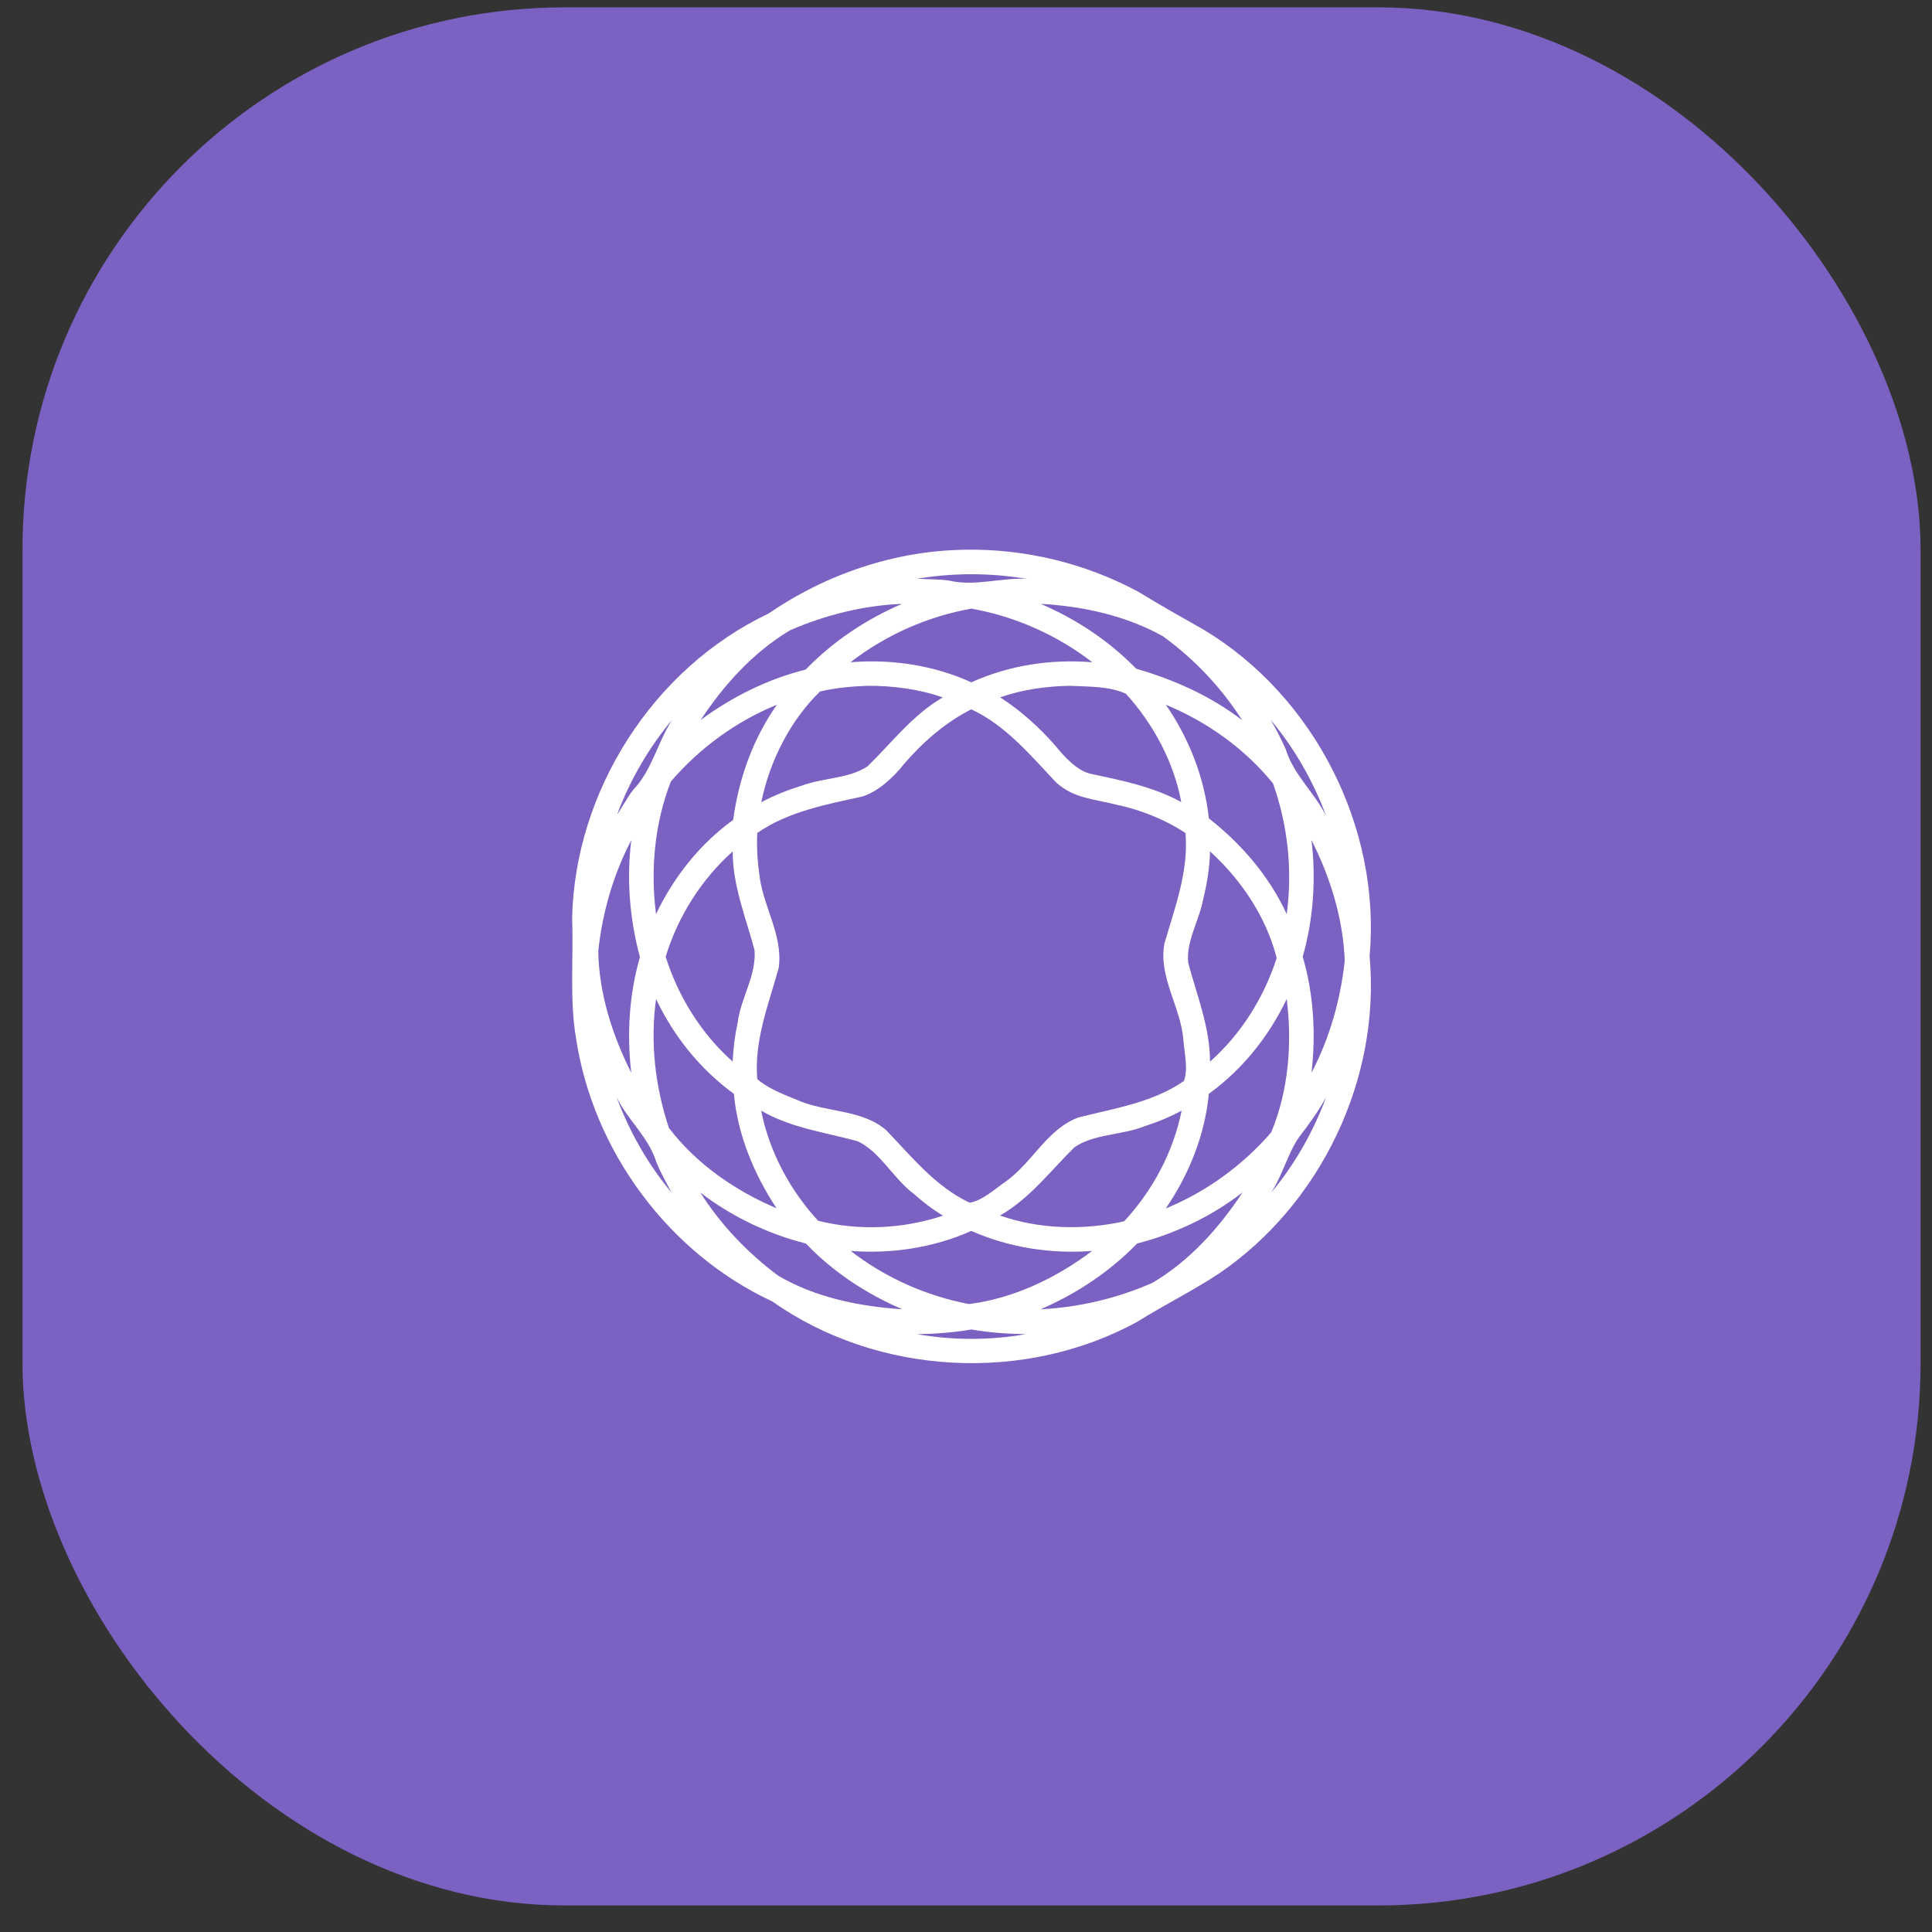 <svg xmlns="http://www.w3.org/2000/svg" width="57" height="57" viewBox="0 0 57 57" fill="none"><rect x="0" y="0" width="57" height="57" fill="#333333" stroke="none"/><rect x="0.663" y="0.217" width="56" height="56" rx="16" fill="#7B61C1"></rect><g clip-path="url(#clip0_1438_352)"><path d="M28.473 16.219C26.406 16.245 24.373 16.937 22.673 18.102C19.269 19.719 16.955 23.34 16.879 27.104C16.925 28.274 16.799 29.45 16.992 30.615C17.491 33.951 19.721 36.97 22.784 38.396C25.891 40.586 30.224 40.82 33.556 38.995C34.343 38.501 35.178 38.092 35.954 37.58C38.961 35.54 40.737 31.837 40.407 28.214C40.75 24.423 38.778 20.544 35.518 18.581C34.867 18.212 34.218 17.849 33.581 17.457C32.02 16.618 30.244 16.186 28.473 16.219ZM28.492 16.942C29.094 16.933 29.697 16.978 30.291 17.078C29.521 17.037 28.764 17.309 28.004 17.129C27.708 17.085 27.257 17.091 27.056 17.072C27.531 16.995 28.011 16.951 28.492 16.942ZM26.613 17.816C25.55 18.27 24.573 18.926 23.768 19.756C22.652 20.03 21.57 20.575 20.673 21.242C21.359 20.199 22.233 19.238 23.309 18.595C24.352 18.143 25.475 17.861 26.613 17.816ZM30.704 17.816C31.947 17.884 33.217 18.162 34.309 18.771C35.237 19.443 36.031 20.284 36.649 21.25C35.723 20.535 34.633 20.05 33.522 19.729C32.722 18.91 31.756 18.266 30.704 17.816ZM28.659 17.957C29.952 18.185 31.187 18.737 32.227 19.539C31.014 19.438 29.768 19.627 28.658 20.131C27.548 19.625 26.302 19.439 25.091 19.539C26.129 18.737 27.366 18.185 28.659 17.957L28.659 17.957ZM25.59 20.233C26.342 20.23 27.102 20.326 27.814 20.576C26.931 21.088 26.312 21.91 25.595 22.61C25.03 22.98 24.305 22.939 23.648 23.181C23.238 23.308 22.838 23.467 22.459 23.668C22.711 22.451 23.309 21.261 24.194 20.401C24.651 20.293 25.121 20.251 25.59 20.233ZM31.556 20.233C32.106 20.261 32.725 20.239 33.218 20.468C34.029 21.356 34.638 22.502 34.85 23.663C34.025 23.21 33.096 23.024 32.188 22.832C31.784 22.747 31.407 22.333 31.124 21.986C30.652 21.448 30.099 20.954 29.508 20.574C30.163 20.344 30.864 20.247 31.556 20.233L31.556 20.233ZM22.921 20.792C22.214 21.793 21.791 22.991 21.631 24.19C20.649 24.898 19.874 25.878 19.355 26.97C19.186 25.659 19.312 24.29 19.792 23.058C20.638 22.072 21.717 21.283 22.921 20.792ZM34.396 20.792C35.613 21.294 36.727 22.09 37.557 23.112C37.996 24.347 38.136 25.67 37.962 26.97C37.451 25.853 36.615 24.886 35.665 24.145C35.535 22.945 35.081 21.784 34.396 20.792ZM28.655 20.927C29.675 21.401 30.407 22.29 31.158 23.083C31.689 23.56 32.242 23.565 32.928 23.738C33.652 23.891 34.357 24.17 34.976 24.578C35.071 25.714 34.66 26.782 34.351 27.847C34.176 28.836 34.842 29.719 34.915 30.693C34.942 31.08 35.063 31.546 34.928 31.894C34.002 32.532 32.883 32.698 31.819 32.968C30.887 33.311 30.453 34.314 29.658 34.869C29.332 35.094 28.98 35.426 28.604 35.483C27.601 35.007 26.899 34.13 26.152 33.35C25.418 32.709 24.345 32.833 23.49 32.44C23.094 32.28 22.655 32.109 22.341 31.837C22.246 30.696 22.678 29.627 22.975 28.554C23.112 27.58 22.487 26.714 22.399 25.756C22.343 25.365 22.324 24.971 22.341 24.576C23.248 23.944 24.387 23.732 25.411 23.507C25.845 23.395 26.349 22.961 26.674 22.536C27.234 21.888 27.888 21.318 28.655 20.927ZM19.829 21.237C19.399 21.904 19.241 22.714 18.686 23.299C18.535 23.47 18.223 24.043 18.214 24.013C18.593 23.004 19.139 22.065 19.829 21.237ZM37.488 21.237C38.191 22.075 38.752 23.059 39.125 24.073C38.778 23.376 38.159 22.854 37.931 22.099C37.797 21.805 37.654 21.514 37.488 21.237ZM18.625 24.788C18.481 25.941 18.578 27.122 18.88 28.238C18.56 29.342 18.492 30.51 18.624 31.648C18.064 30.538 17.668 29.3 17.651 28.052C17.774 26.919 18.095 25.799 18.625 24.788ZM38.693 24.788C39.252 25.887 39.626 27.108 39.674 28.343C39.55 29.492 39.231 30.624 38.694 31.648C38.825 30.506 38.758 29.332 38.434 28.225C38.751 27.113 38.83 25.937 38.693 24.788H38.693ZM21.619 25.119C21.605 26.117 22.032 27.15 22.261 28.031C22.321 28.776 21.854 29.444 21.762 30.176C21.681 30.553 21.633 30.936 21.616 31.32C20.688 30.497 20.013 29.407 19.639 28.227C20.003 27.038 20.69 25.946 21.619 25.119ZM35.699 25.119C36.622 25.956 37.362 27.062 37.666 28.267C37.289 29.432 36.618 30.508 35.699 31.322C35.699 30.308 35.311 29.367 35.057 28.409C34.982 27.779 35.389 27.149 35.507 26.489C35.617 26.042 35.689 25.581 35.699 25.119ZM19.356 29.474C19.877 30.575 20.666 31.556 21.653 32.272C21.758 33.481 22.265 34.679 22.911 35.648C21.687 35.129 20.541 34.336 19.735 33.277C19.328 32.057 19.179 30.751 19.356 29.474ZM37.962 29.474C38.127 30.791 38.015 32.186 37.503 33.41C36.657 34.386 35.589 35.163 34.394 35.653C35.082 34.65 35.548 33.484 35.665 32.27C36.654 31.556 37.439 30.573 37.962 29.474ZM18.191 32.37C18.524 33.051 19.141 33.552 19.363 34.286C19.492 34.597 19.655 34.892 19.816 35.188C19.115 34.352 18.572 33.391 18.191 32.37ZM39.126 32.37C38.746 33.391 38.202 34.352 37.502 35.188C37.843 34.67 37.985 34.04 38.333 33.54C38.621 33.166 38.899 32.784 39.126 32.37ZM22.457 32.768C23.333 33.279 24.345 33.406 25.303 33.67C25.973 33.984 26.357 34.777 26.97 35.231C27.233 35.468 27.517 35.681 27.819 35.866C26.64 36.259 25.333 36.318 24.135 36.015C23.304 35.109 22.696 33.977 22.457 32.768ZM34.861 32.768C34.618 33.987 34.007 35.122 33.166 36.033C31.963 36.3 30.655 36.267 29.504 35.862C30.377 35.362 30.99 34.551 31.691 33.855C32.265 33.449 33.111 33.496 33.783 33.222C34.156 33.104 34.516 32.953 34.861 32.768ZM20.659 35.181C21.579 35.89 22.652 36.402 23.777 36.689C24.575 37.526 25.56 38.17 26.619 38.628C25.357 38.544 24.058 38.282 22.961 37.638C22.056 36.963 21.265 36.135 20.659 35.181ZM36.658 35.181C35.967 36.23 35.089 37.205 34.002 37.847C32.958 38.306 31.838 38.571 30.699 38.628C31.762 38.171 32.745 37.516 33.55 36.687C34.671 36.399 35.742 35.889 36.658 35.181ZM28.657 36.316C29.769 36.808 31.009 37.001 32.221 36.906C31.164 37.706 29.903 38.308 28.587 38.474C27.323 38.233 26.112 37.693 25.098 36.906C26.309 36.999 27.544 36.811 28.657 36.316ZM28.659 39.224C29.188 39.317 29.726 39.353 30.262 39.363C29.201 39.547 28.116 39.547 27.055 39.363C27.592 39.353 28.129 39.316 28.659 39.224Z" fill="white"></path></g><defs><clipPath id="clip0_1438_352"><rect width="24" height="24" fill="white" transform="translate(16.663 16.217)"></rect></clipPath></defs></svg>